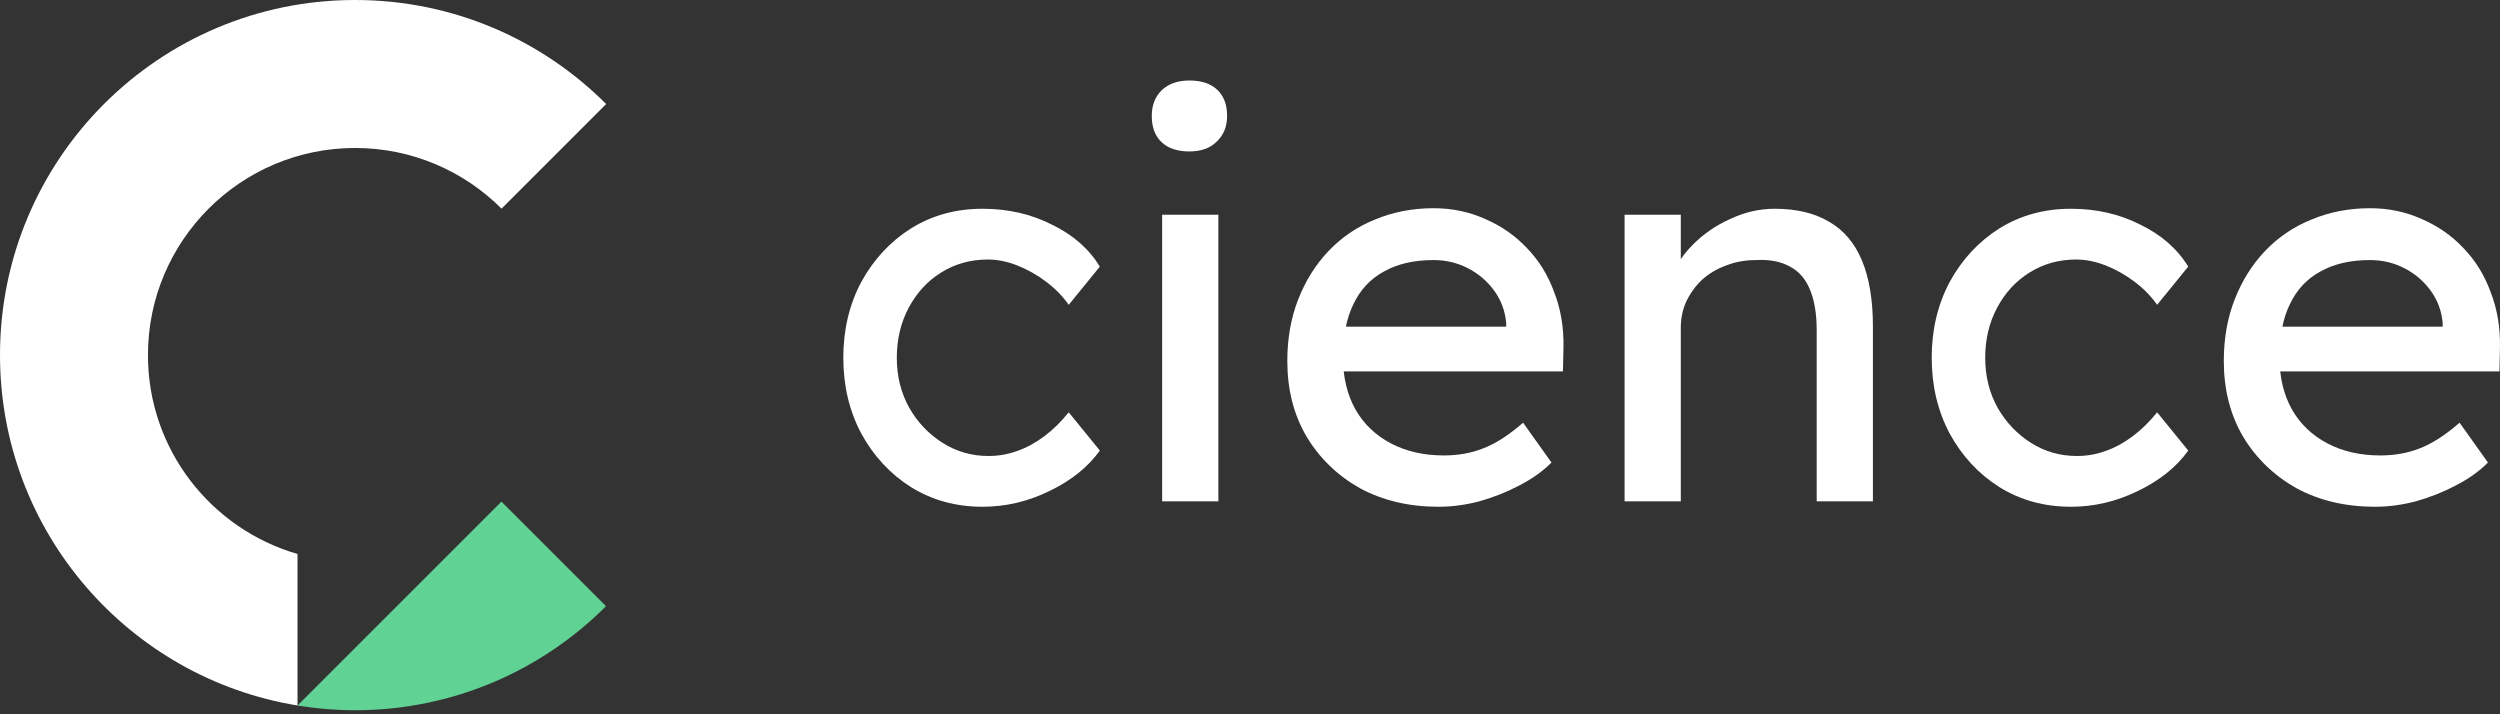 <svg width="161" height="46" viewBox="0 0 161 46" fill="none" xmlns="http://www.w3.org/2000/svg">
<rect x="0" y="0" width="161" height="46" fill="#333333" stroke="none"/>
<path d="M63.273 32.635C61.562 32.635 60.027 32.213 58.668 31.37C57.332 30.526 56.266 29.378 55.469 27.925C54.696 26.472 54.309 24.844 54.309 23.04C54.309 21.235 54.696 19.607 55.469 18.154C56.266 16.701 57.332 15.553 58.668 14.709C60.027 13.866 61.562 13.444 63.273 13.444C64.913 13.444 66.401 13.784 67.737 14.463C69.096 15.119 70.127 16.021 70.83 17.169L68.826 19.63C68.451 19.091 67.971 18.599 67.385 18.154C66.799 17.709 66.178 17.357 65.522 17.099C64.866 16.841 64.233 16.713 63.624 16.713C62.499 16.713 61.492 16.994 60.601 17.556C59.734 18.095 59.043 18.845 58.527 19.806C58.012 20.767 57.754 21.844 57.754 23.04C57.754 24.235 58.023 25.312 58.562 26.273C59.101 27.21 59.816 27.96 60.707 28.523C61.597 29.085 62.581 29.366 63.659 29.366C64.292 29.366 64.901 29.261 65.487 29.05C66.096 28.839 66.682 28.523 67.244 28.101C67.807 27.679 68.334 27.164 68.826 26.554L70.83 29.015C70.08 30.069 69.002 30.936 67.596 31.616C66.213 32.295 64.772 32.635 63.273 32.635Z" fill="white"/>
<path d="M74.842 32.284V13.83H78.463V32.284H74.842ZM76.6 9.753C75.826 9.753 75.229 9.554 74.807 9.155C74.385 8.757 74.174 8.195 74.174 7.468C74.174 6.789 74.385 6.238 74.807 5.816C75.252 5.394 75.85 5.184 76.6 5.184C77.373 5.184 77.97 5.383 78.392 5.781C78.814 6.179 79.025 6.742 79.025 7.468C79.025 8.148 78.802 8.699 78.357 9.12C77.935 9.542 77.35 9.753 76.6 9.753Z" fill="white"/>
<path d="M92.639 32.635C90.741 32.635 89.054 32.237 87.578 31.44C86.125 30.62 84.976 29.507 84.133 28.101C83.313 26.695 82.903 25.078 82.903 23.25C82.903 21.797 83.137 20.474 83.606 19.279C84.074 18.083 84.719 17.052 85.539 16.185C86.382 15.295 87.378 14.615 88.526 14.147C89.698 13.655 90.963 13.409 92.323 13.409C93.518 13.409 94.631 13.643 95.662 14.111C96.693 14.557 97.583 15.178 98.333 15.974C99.106 16.771 99.692 17.72 100.091 18.822C100.512 19.899 100.712 21.083 100.688 22.372L100.653 23.918H85.574L84.766 21.036H97.525L96.998 21.634V20.79C96.927 20.017 96.669 19.325 96.224 18.716C95.779 18.107 95.217 17.627 94.537 17.275C93.858 16.924 93.119 16.748 92.323 16.748C91.057 16.748 89.991 16.994 89.124 17.486C88.257 17.954 87.601 18.657 87.156 19.595C86.71 20.509 86.488 21.645 86.488 23.004C86.488 24.293 86.757 25.418 87.296 26.379C87.835 27.316 88.597 28.042 89.581 28.558C90.565 29.073 91.702 29.331 92.99 29.331C93.904 29.331 94.748 29.179 95.521 28.874C96.318 28.57 97.173 28.019 98.087 27.222L99.915 29.788C99.353 30.351 98.661 30.843 97.841 31.264C97.044 31.686 96.189 32.026 95.275 32.284C94.385 32.518 93.506 32.635 92.639 32.635Z" fill="white"/>
<path d="M104.623 32.284V13.83H108.243V17.627L107.61 18.048C107.845 17.228 108.302 16.478 108.981 15.799C109.661 15.096 110.469 14.533 111.407 14.111C112.344 13.666 113.305 13.444 114.289 13.444C115.695 13.444 116.866 13.725 117.804 14.287C118.741 14.826 119.444 15.658 119.913 16.783C120.381 17.908 120.616 19.325 120.616 21.036V32.284H116.995V21.282C116.995 20.227 116.855 19.36 116.573 18.681C116.292 17.978 115.859 17.474 115.273 17.169C114.687 16.841 113.961 16.701 113.094 16.748C112.391 16.748 111.746 16.865 111.16 17.099C110.575 17.31 110.059 17.615 109.614 18.013C109.192 18.412 108.852 18.88 108.595 19.419C108.36 19.935 108.243 20.497 108.243 21.106V32.284H106.45C106.146 32.284 105.841 32.284 105.537 32.284C105.232 32.284 104.927 32.284 104.623 32.284Z" fill="white"/>
<path d="M133.365 32.635C131.655 32.635 130.12 32.213 128.761 31.37C127.425 30.526 126.359 29.378 125.562 27.925C124.789 26.472 124.402 24.844 124.402 23.04C124.402 21.235 124.789 19.607 125.562 18.154C126.359 16.701 127.425 15.553 128.761 14.709C130.12 13.866 131.655 13.444 133.365 13.444C135.006 13.444 136.494 13.784 137.829 14.463C139.188 15.119 140.219 16.021 140.922 17.169L138.919 19.63C138.544 19.091 138.064 18.599 137.478 18.154C136.892 17.709 136.271 17.357 135.615 17.099C134.959 16.841 134.326 16.713 133.717 16.713C132.592 16.713 131.584 16.994 130.694 17.556C129.827 18.095 129.136 18.845 128.62 19.806C128.105 20.767 127.847 21.844 127.847 23.04C127.847 24.235 128.116 25.312 128.655 26.273C129.194 27.21 129.909 27.96 130.799 28.523C131.69 29.085 132.674 29.366 133.752 29.366C134.385 29.366 134.994 29.261 135.58 29.05C136.189 28.839 136.775 28.523 137.337 28.101C137.9 27.679 138.427 27.164 138.919 26.554L140.922 29.015C140.173 30.069 139.095 30.936 137.689 31.616C136.306 32.295 134.865 32.635 133.365 32.635Z" fill="white"/>
<path d="M152.949 32.635C151.051 32.635 149.364 32.237 147.887 31.44C146.435 30.62 145.286 29.507 144.443 28.101C143.623 26.695 143.213 25.078 143.213 23.25C143.213 21.797 143.447 20.474 143.916 19.279C144.384 18.083 145.029 17.052 145.849 16.185C146.692 15.295 147.688 14.615 148.836 14.147C150.008 13.655 151.273 13.409 152.633 13.409C153.828 13.409 154.941 13.643 155.972 14.111C157.003 14.557 157.893 15.178 158.643 15.974C159.416 16.771 160.002 17.72 160.401 18.822C160.822 19.899 161.022 21.083 160.998 22.372L160.963 23.918H145.884L145.075 21.036H157.835L157.307 21.634V20.79C157.237 20.017 156.979 19.325 156.534 18.716C156.089 18.107 155.527 17.627 154.847 17.275C154.167 16.924 153.429 16.748 152.633 16.748C151.367 16.748 150.301 16.994 149.434 17.486C148.567 17.954 147.911 18.657 147.466 19.595C147.02 20.509 146.798 21.645 146.798 23.004C146.798 24.293 147.067 25.418 147.606 26.379C148.145 27.316 148.907 28.042 149.891 28.558C150.875 29.073 152.012 29.331 153.3 29.331C154.214 29.331 155.058 29.179 155.831 28.874C156.628 28.57 157.483 28.019 158.397 27.222L160.225 29.788C159.662 30.351 158.971 30.843 158.151 31.264C157.354 31.686 156.499 32.026 155.585 32.284C154.695 32.518 153.816 32.635 152.949 32.635Z" fill="white"/>
<path d="M39.027 39.039L32.291 32.304L19.159 45.436C20.364 45.632 21.598 45.739 22.857 45.739C29.172 45.739 34.89 43.179 39.027 39.039Z" fill="#60D394"/>
<path d="M19.16 35.676C13.599 34.068 9.528 28.949 9.528 22.869C9.528 15.503 15.501 9.53 22.867 9.53C26.552 9.53 29.885 11.024 32.299 13.437L39.037 6.699C34.9 2.56 29.184 0 22.869 0C10.238 0 0 10.238 0 22.869C0 34.237 8.296 43.662 19.16 45.434V35.676Z" fill="white"/>
</svg>
